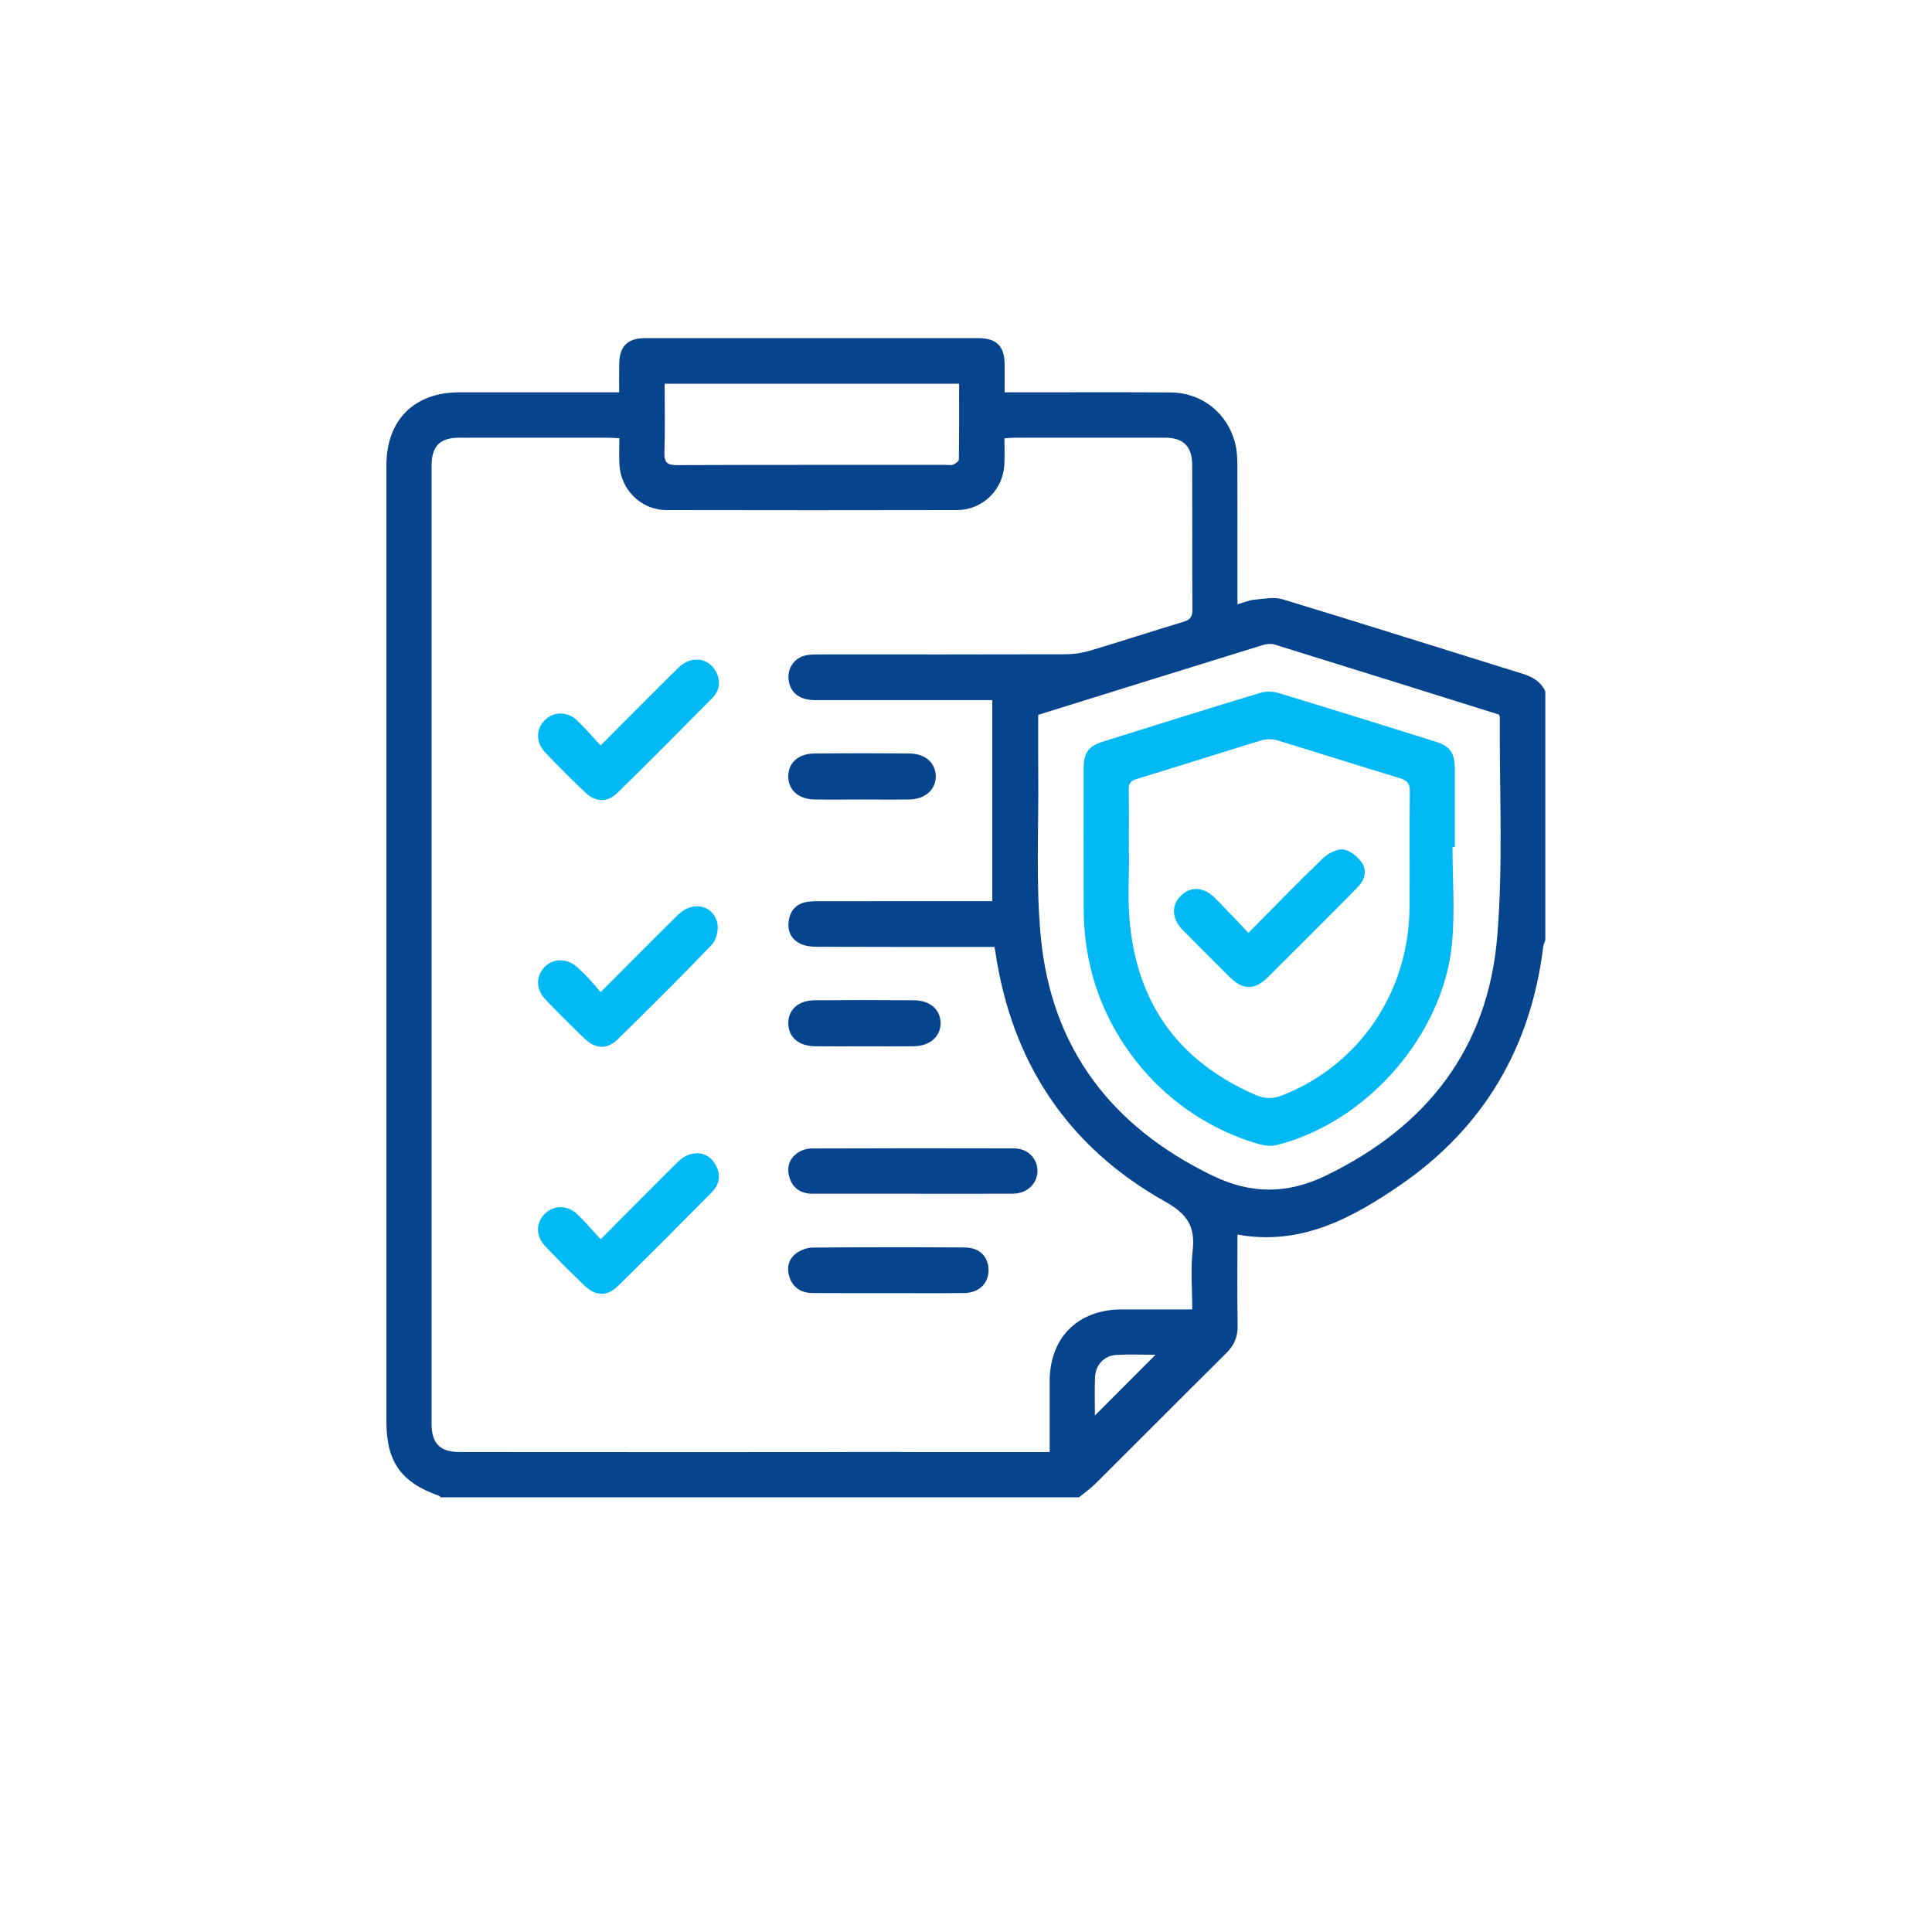 <svg width="40" height="40" viewBox="0 0 40 40" fill="none" xmlns="http://www.w3.org/2000/svg">
<path d="M17.372 31C17.311 30.953 17.241 30.914 17.189 30.859C17.058 30.717 17.005 30.553 17.086 30.364C17.175 30.153 17.336 30.062 17.565 30.062C18.861 30.065 20.157 30.064 21.454 30.064C21.538 30.064 21.622 30.064 21.732 30.064C21.732 29.562 21.732 29.08 21.732 28.599C21.733 27.692 22.317 27.111 23.227 27.11C23.702 27.11 24.178 27.11 24.684 27.11C24.684 26.693 24.648 26.286 24.693 25.888C24.749 25.387 24.579 25.134 24.118 24.875C22.107 23.746 20.949 21.998 20.609 19.714C20.605 19.684 20.599 19.655 20.59 19.605C20.501 19.605 20.417 19.605 20.333 19.605C19.193 19.605 18.053 19.606 16.913 19.602C16.799 19.602 16.674 19.588 16.573 19.54C16.377 19.446 16.296 19.271 16.332 19.054C16.367 18.838 16.497 18.705 16.715 18.671C16.807 18.657 16.902 18.659 16.996 18.659C18.089 18.658 19.182 18.658 20.276 18.658H20.544V14.495C20.462 14.495 20.379 14.495 20.297 14.495C19.157 14.495 18.016 14.496 16.876 14.495C16.561 14.495 16.372 14.351 16.33 14.095C16.288 13.829 16.459 13.594 16.728 13.56C16.82 13.548 16.915 13.549 17.008 13.549C18.695 13.549 20.382 13.551 22.069 13.546C22.237 13.545 22.411 13.518 22.573 13.47C23.214 13.279 23.85 13.069 24.491 12.877C24.635 12.835 24.689 12.778 24.688 12.623C24.681 11.623 24.686 10.623 24.683 9.624C24.682 9.243 24.501 9.063 24.123 9.062C23.084 9.06 22.046 9.061 21.007 9.062C20.947 9.062 20.886 9.069 20.796 9.075C20.796 9.262 20.803 9.44 20.794 9.617C20.769 10.14 20.343 10.559 19.818 10.56C17.811 10.564 15.804 10.564 13.797 10.56C13.273 10.559 12.848 10.137 12.824 9.614C12.816 9.443 12.822 9.272 12.822 9.073C12.733 9.069 12.659 9.062 12.584 9.062C11.561 9.061 10.539 9.06 9.515 9.062C9.106 9.062 8.935 9.234 8.935 9.65C8.935 16.258 8.935 22.867 8.935 29.474C8.935 29.886 9.11 30.062 9.518 30.063C10.721 30.065 17.373 30.067 18.575 30.061C18.841 30.059 19.088 30.081 19.192 30.368C19.293 30.647 19.142 30.84 18.931 31H9.124C9.113 30.99 9.104 30.974 9.091 30.969C8.304 30.693 8 30.265 8 29.431C8 22.832 8 16.233 8 9.633C8 8.703 8.571 8.126 9.497 8.123C10.512 8.121 11.527 8.123 12.542 8.123C12.625 8.123 12.709 8.123 12.819 8.123C12.819 7.913 12.817 7.727 12.82 7.542C12.826 7.163 12.988 7.001 13.365 7.001C15.661 7 17.956 7 20.252 7.001C20.63 7.001 20.794 7.162 20.8 7.538C20.803 7.729 20.8 7.921 20.8 8.123C20.927 8.123 21.012 8.123 21.098 8.123C22.144 8.123 23.19 8.119 24.237 8.125C24.888 8.13 25.419 8.555 25.576 9.19C25.609 9.325 25.617 9.468 25.618 9.607C25.621 10.567 25.62 11.526 25.62 12.512C25.751 12.475 25.86 12.426 25.971 12.416C26.167 12.398 26.38 12.354 26.56 12.409C28.22 12.913 29.875 13.438 31.532 13.952C31.735 14.016 31.901 14.114 31.994 14.312V19.468C31.979 19.512 31.957 19.554 31.951 19.598C31.697 21.684 30.716 23.351 28.99 24.536C27.995 25.219 26.93 25.8 25.62 25.56C25.62 26.175 25.612 26.808 25.624 27.44C25.629 27.678 25.552 27.855 25.384 28.02C24.48 28.916 23.583 29.82 22.68 30.718C22.576 30.821 22.454 30.907 22.34 31H17.372ZM21.495 14.8C21.495 15.219 21.492 15.639 21.496 16.06C21.506 17.168 21.444 18.283 21.547 19.383C21.765 21.704 23.014 23.328 25.103 24.34C25.898 24.725 26.648 24.727 27.445 24.342C29.538 23.332 30.808 21.708 30.999 19.387C31.123 17.882 31.042 16.36 31.052 14.846C31.052 14.831 31.042 14.817 31.033 14.794C29.487 14.31 27.935 13.823 26.381 13.342C26.307 13.319 26.21 13.335 26.133 13.359C24.593 13.835 23.055 14.314 21.495 14.8ZM13.761 7.945C13.761 8.434 13.771 8.902 13.756 9.369C13.749 9.58 13.817 9.63 14.021 9.63C15.879 9.622 17.738 9.626 19.596 9.625C19.643 9.625 19.696 9.638 19.735 9.62C19.782 9.598 19.852 9.55 19.852 9.513C19.86 8.993 19.857 8.473 19.857 7.945H13.761ZM22.669 29.307C23.09 28.884 23.51 28.463 23.923 28.049C23.672 28.049 23.392 28.037 23.114 28.052C22.86 28.067 22.683 28.255 22.672 28.514C22.66 28.785 22.669 29.056 22.669 29.307Z" fill="#07448E"/>
<path d="M18.886 24.715C18.199 24.715 17.511 24.716 16.824 24.715C16.589 24.714 16.416 24.61 16.345 24.379C16.282 24.172 16.338 23.986 16.52 23.864C16.6 23.812 16.708 23.778 16.803 23.778C18.201 23.773 19.599 23.772 20.996 23.776C21.279 23.777 21.482 23.988 21.48 24.243C21.478 24.507 21.265 24.712 20.97 24.714C20.275 24.718 19.581 24.715 18.886 24.715Z" fill="#07448E"/>
<path d="M12.436 25.658C12.995 25.098 13.509 24.575 14.031 24.059C14.331 23.762 14.729 23.839 14.857 24.208C14.921 24.393 14.867 24.553 14.74 24.681C14.092 25.337 13.443 25.99 12.784 26.635C12.574 26.841 12.33 26.833 12.115 26.629C11.832 26.36 11.557 26.084 11.287 25.8C11.088 25.59 11.093 25.318 11.28 25.13C11.462 24.948 11.75 24.944 11.951 25.139C12.114 25.295 12.261 25.468 12.436 25.658Z" fill="#00B9F5"/>
<path d="M12.435 15.434C12.997 14.871 13.518 14.344 14.046 13.824C14.303 13.571 14.662 13.61 14.82 13.899C14.932 14.103 14.899 14.3 14.741 14.459C14.094 15.114 13.444 15.768 12.786 16.413C12.575 16.62 12.333 16.612 12.118 16.408C11.835 16.14 11.559 15.863 11.289 15.581C11.09 15.371 11.093 15.098 11.28 14.91C11.46 14.728 11.751 14.725 11.951 14.918C12.114 15.074 12.26 15.246 12.435 15.434Z" fill="#00B9F5"/>
<path d="M12.435 20.542C12.995 19.981 13.516 19.454 14.043 18.935C14.338 18.645 14.771 18.735 14.852 19.114C14.881 19.251 14.832 19.459 14.738 19.558C14.101 20.224 13.447 20.873 12.789 21.518C12.571 21.732 12.329 21.72 12.103 21.503C11.827 21.239 11.556 20.968 11.292 20.692C11.091 20.482 11.092 20.21 11.276 20.021C11.461 19.831 11.751 19.837 11.966 20.037C12.046 20.111 12.124 20.189 12.198 20.268C12.272 20.348 12.342 20.434 12.435 20.542Z" fill="#00B9F5"/>
<path d="M18.392 26.773C17.87 26.773 17.347 26.775 16.825 26.771C16.603 26.77 16.428 26.672 16.351 26.458C16.282 26.267 16.315 26.076 16.482 25.951C16.575 25.881 16.707 25.831 16.822 25.83C17.874 25.821 18.927 25.82 19.979 25.828C20.288 25.83 20.471 26.027 20.466 26.307C20.462 26.579 20.264 26.768 19.958 26.771C19.436 26.777 18.914 26.773 18.392 26.773Z" fill="#07448E"/>
<path d="M17.885 21.663C17.549 21.663 17.214 21.665 16.878 21.662C16.538 21.658 16.326 21.477 16.321 21.192C16.316 20.908 16.526 20.712 16.865 20.71C17.551 20.704 18.238 20.704 18.925 20.71C19.261 20.712 19.477 20.911 19.474 21.189C19.47 21.467 19.247 21.658 18.915 21.662C18.572 21.665 18.229 21.663 17.885 21.663Z" fill="#07448E"/>
<path d="M17.846 16.553C17.519 16.553 17.192 16.557 16.865 16.552C16.531 16.548 16.318 16.356 16.32 16.071C16.322 15.796 16.526 15.605 16.851 15.601C17.513 15.594 18.175 15.594 18.837 15.601C19.16 15.604 19.369 15.798 19.374 16.068C19.379 16.346 19.155 16.547 18.827 16.552C18.5 16.557 18.174 16.553 17.846 16.553Z" fill="#07448E"/>
<path d="M30.073 17.539C30.073 18.201 30.125 18.869 30.063 19.526C29.884 21.434 28.291 23.243 26.43 23.707C26.317 23.735 26.18 23.72 26.066 23.687C24.158 23.145 22.722 21.463 22.479 19.488C22.453 19.28 22.438 19.068 22.437 18.858C22.433 17.867 22.435 16.875 22.436 15.883C22.436 15.597 22.541 15.447 22.812 15.362C23.904 15.018 24.997 14.676 26.093 14.345C26.211 14.309 26.36 14.314 26.479 14.351C27.559 14.678 28.637 15.015 29.713 15.352C30.027 15.45 30.119 15.588 30.12 15.922C30.12 16.461 30.12 16.999 30.12 17.538C30.104 17.538 30.089 17.539 30.073 17.539ZM23.371 17.687C23.371 17.687 23.374 17.687 23.376 17.687C23.376 18.116 23.35 18.547 23.381 18.974C23.506 20.73 24.376 21.967 25.996 22.67C26.186 22.753 26.355 22.754 26.553 22.676C28.138 22.052 29.167 20.547 29.183 18.795C29.19 17.991 29.178 17.187 29.189 16.383C29.192 16.215 29.13 16.157 28.981 16.111C28.133 15.854 27.288 15.584 26.439 15.326C26.342 15.297 26.221 15.297 26.124 15.326C25.261 15.589 24.402 15.864 23.538 16.126C23.409 16.166 23.366 16.22 23.369 16.351C23.376 16.796 23.371 17.241 23.371 17.686L23.371 17.687Z" fill="#00B9F5"/>
<path d="M25.847 19.314C26.384 18.773 26.878 18.262 27.39 17.771C27.497 17.669 27.68 17.571 27.812 17.588C27.954 17.606 28.112 17.74 28.199 17.867C28.309 18.027 28.254 18.217 28.117 18.359C27.875 18.612 27.624 18.858 27.377 19.107C27.002 19.482 26.628 19.858 26.251 20.231C25.977 20.503 25.736 20.502 25.463 20.232C25.136 19.908 24.81 19.583 24.487 19.255C24.261 19.025 24.246 18.75 24.442 18.552C24.643 18.348 24.912 18.354 25.145 18.584C25.377 18.813 25.599 19.054 25.847 19.314Z" fill="#00B9F5"/>
</svg>
